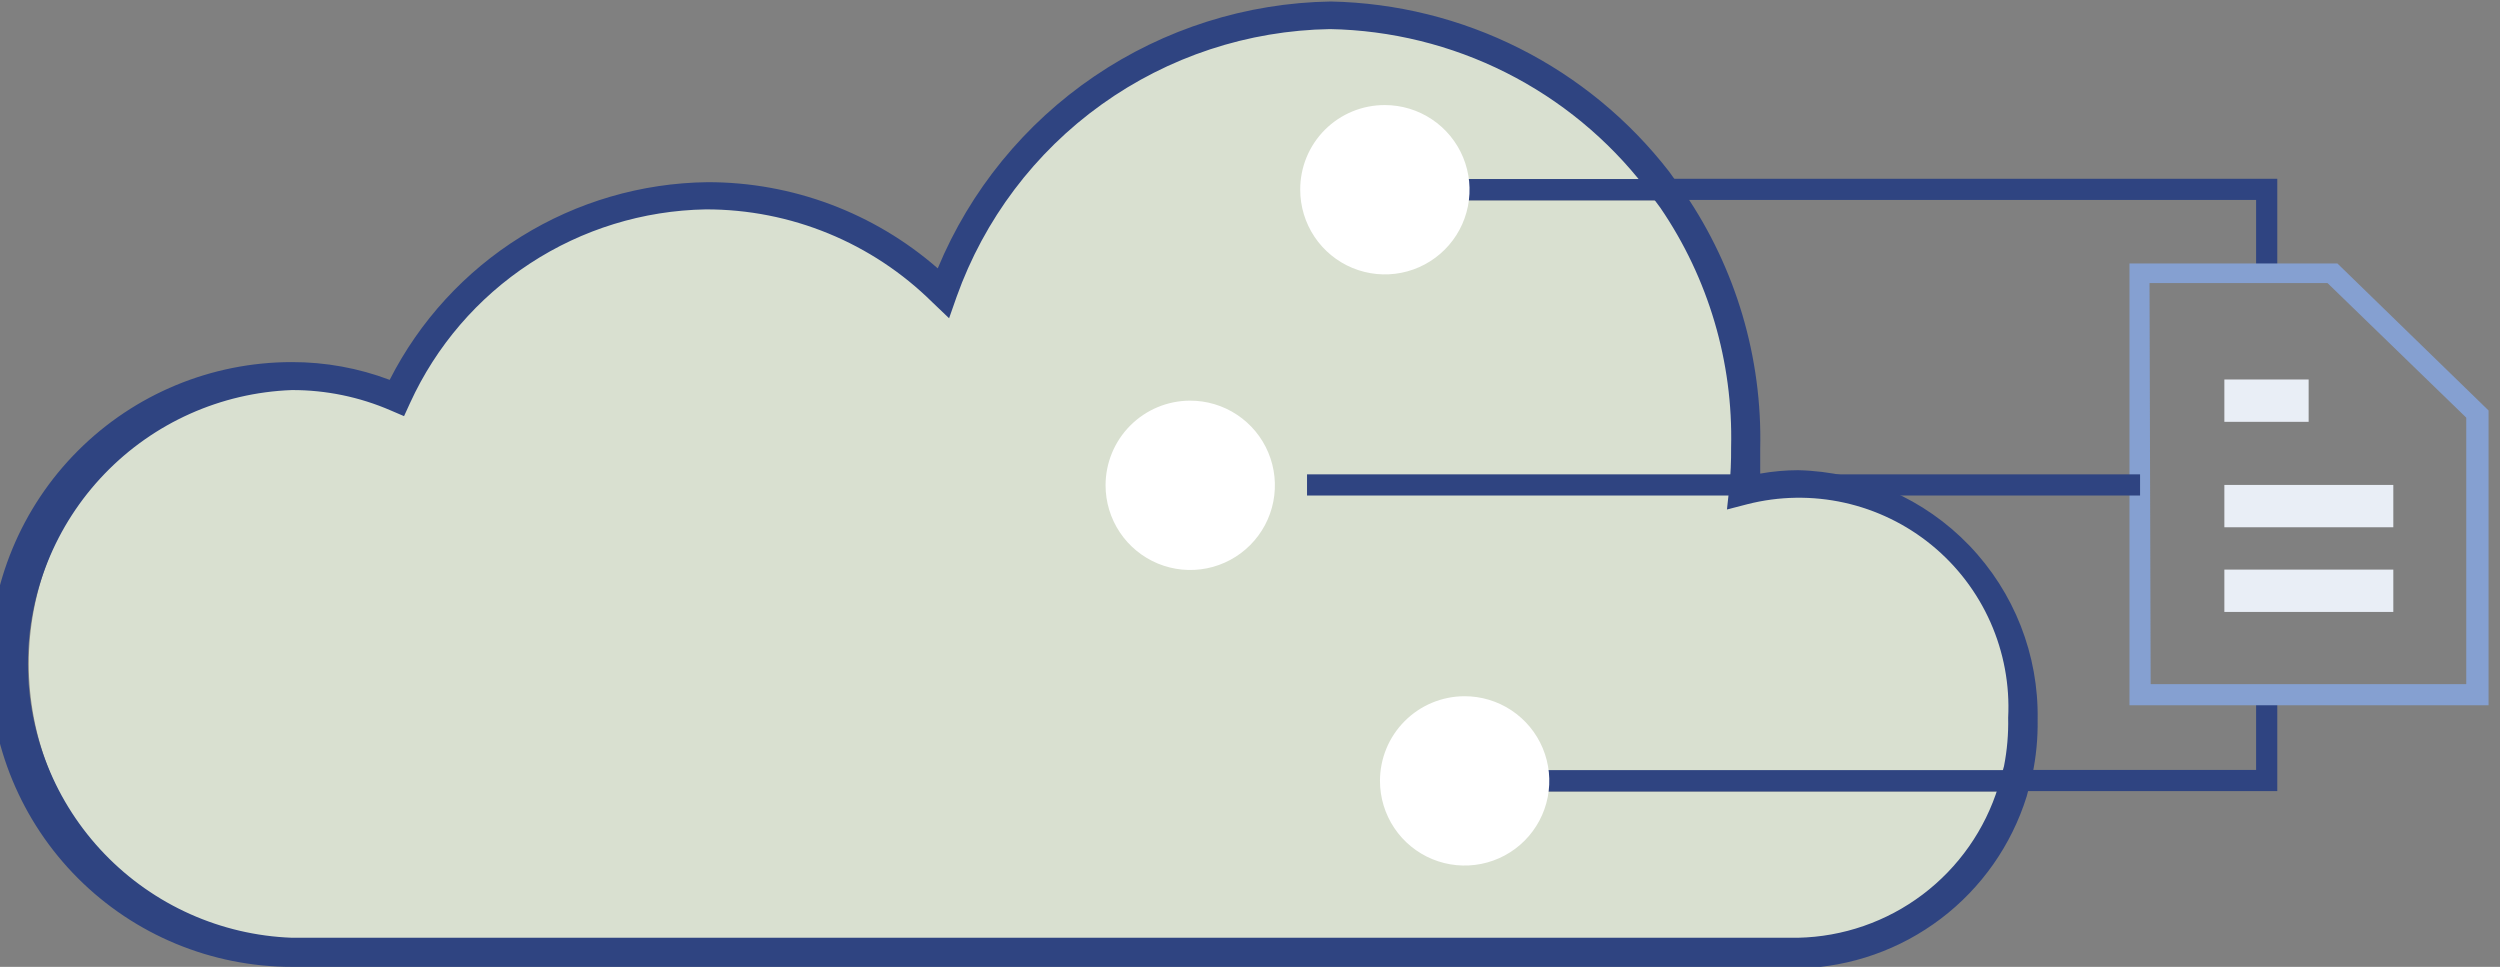 <svg width="181" height="70" viewBox="0 0 181 70" fill="none" xmlns="http://www.w3.org/2000/svg">
<rect x="0" y="0" width="181" height="70" fill="#808080" stroke="none"/>
<g clip-path="url(#clip0_2_344)">
<path d="M104.507 57.275H164.875V50.407H163.342V55.743H104.507V57.275Z" fill="#2F4481"/>
<path d="M104.507 14.476H163.342V19.84H164.875V12.944H104.507V14.476Z" fill="#2F4481"/>
<path d="M97.146 1.067C90.976 1.137 84.976 3.101 79.959 6.693C74.942 10.286 71.15 15.334 69.097 21.153C64.533 16.683 58.41 14.161 52.021 14.12C47.27 14.162 42.629 15.559 38.644 18.148C34.659 20.736 31.496 24.409 29.527 28.733C27.124 27.7 24.535 27.169 21.919 27.174C16.567 27.448 11.524 29.767 7.832 33.653C4.14 37.538 2.082 42.693 2.082 48.053C2.082 53.413 4.14 58.568 7.832 62.454C11.524 66.339 16.567 68.659 21.919 68.933H130.997C134.48 68.869 137.855 67.712 140.644 65.625C143.434 63.538 145.496 60.626 146.54 57.303H104.507V55.77H146.923C147.195 54.521 147.314 53.244 147.279 51.966C147.367 47.558 145.702 43.295 142.649 40.114C139.596 36.933 135.405 35.093 130.997 35C129.676 35.01 128.361 35.184 127.084 35.52C127.184 34.483 127.23 33.442 127.221 32.4C127.368 26.026 125.511 19.766 121.912 14.504H104.507V12.971H120.79C117.988 9.347 114.409 6.398 110.318 4.338C106.227 2.278 101.726 1.16 97.146 1.067" fill="#D9E0D0"/>
<path d="M146.923 55.77H104.507V57.303H146.54C146.54 56.783 146.814 56.29 146.923 55.77Z" fill="#2F4481"/>
<path d="M120.79 12.971H104.507V14.504H121.912C121.556 13.984 121.173 13.464 120.79 12.971" fill="#2F4481"/>
<path d="M180.172 51.063H154.175V19.073H169.226L180.172 29.719V51.063ZM155.708 49.531H178.557V30.238L168.514 20.496H155.625L155.708 49.531Z" fill="#85A0D1"/>
<path d="M173.276 41.239H161.044V44.304H173.276V41.239Z" fill="#E9EEF6"/>
<path d="M173.276 35.109H161.044V38.174H173.276V35.109Z" fill="#E9EEF6"/>
<path d="M167.146 27.475H161.044V30.54H167.146V27.475Z" fill="#E9EEF6"/>
<path d="M86.145 29.007C87.359 29.002 88.547 29.356 89.558 30.027C90.57 30.697 91.36 31.652 91.828 32.772C92.296 33.892 92.422 35.125 92.188 36.316C91.955 37.507 91.373 38.601 90.517 39.461C89.661 40.321 88.569 40.908 87.379 41.147C86.189 41.386 84.955 41.266 83.833 40.803C82.712 40.339 81.753 39.554 81.078 38.545C80.403 37.536 80.043 36.35 80.043 35.137C80.043 33.516 80.685 31.961 81.829 30.812C82.972 29.663 84.525 29.014 86.145 29.007" fill="white"/>
<path d="M106.013 50.407C107.226 50.401 108.414 50.756 109.425 51.426C110.437 52.096 111.227 53.052 111.695 54.172C112.163 55.291 112.289 56.525 112.055 57.715C111.822 58.906 111.24 60.001 110.384 60.861C109.528 61.721 108.436 62.307 107.246 62.546C106.056 62.785 104.822 62.665 103.7 62.202C102.579 61.739 101.62 60.953 100.945 59.945C100.27 58.936 99.91 57.75 99.91 56.536C99.91 54.915 100.552 53.36 101.696 52.212C102.839 51.063 104.392 50.414 106.013 50.407" fill="white"/>
<path d="M100.266 7.607C101.478 7.607 102.663 7.967 103.671 8.641C104.679 9.314 105.465 10.271 105.929 11.392C106.393 12.512 106.514 13.744 106.278 14.933C106.041 16.122 105.458 17.214 104.6 18.072C103.743 18.929 102.651 19.513 101.462 19.749C100.273 19.986 99.04 19.864 97.92 19.401C96.8 18.937 95.843 18.151 95.169 17.143C94.496 16.135 94.136 14.95 94.136 13.737C94.132 12.931 94.288 12.133 94.595 11.387C94.902 10.642 95.353 9.965 95.923 9.395C96.493 8.825 97.171 8.373 97.916 8.067C98.661 7.76 99.46 7.604 100.266 7.607" fill="white"/>
<path d="M154.941 34.343H94.629V35.876H154.941V34.343Z" fill="#2F4481"/>
<path d="M21.126 70C15.32 70 9.751 67.694 5.646 63.588C1.54 59.482 -0.766 53.914 -0.766 48.108C-0.766 42.302 1.54 36.733 5.646 32.628C9.751 28.522 15.32 26.216 21.126 26.216C23.547 26.211 25.948 26.647 28.213 27.502C30.377 23.242 33.666 19.657 37.723 17.134C41.78 14.611 46.45 13.247 51.227 13.19C57.355 13.182 63.277 15.399 67.893 19.429C70.238 13.786 74.181 8.952 79.238 5.519C84.294 2.087 90.242 0.207 96.353 0.109C101.095 0.205 105.756 1.361 109.994 3.492C114.231 5.623 117.939 8.674 120.844 12.424L121.966 13.984C125.683 19.435 127.597 25.914 127.439 32.51C127.439 33.112 127.439 33.714 127.439 34.288C128.343 34.128 129.258 34.045 130.176 34.042C134.867 34.15 139.325 36.11 142.576 39.494C145.827 42.878 147.606 47.411 147.525 52.103C147.546 53.445 147.417 54.785 147.142 56.099L146.732 57.658C145.633 61.185 143.46 64.281 140.516 66.514C137.573 68.746 134.006 70.003 130.313 70.109L21.126 70ZM21.126 28.241C15.995 28.431 11.138 30.604 7.576 34.301C4.013 37.998 2.023 42.933 2.023 48.067C2.023 53.201 4.013 58.136 7.576 61.833C11.138 65.53 15.995 67.702 21.126 67.893H130.176C133.437 67.825 136.594 66.73 139.198 64.765C141.801 62.8 143.719 60.064 144.679 56.947L145.09 55.469C145.315 54.316 145.416 53.141 145.391 51.966C145.512 49.595 145.073 47.228 144.112 45.057C143.15 42.886 141.692 40.971 139.855 39.467C138.018 37.963 135.853 36.911 133.535 36.396C131.217 35.882 128.81 35.919 126.509 36.505L125.031 36.888L125.195 35.383C125.296 34.383 125.342 33.378 125.332 32.373C125.482 26.206 123.692 20.147 120.215 15.051L119.12 13.573C116.416 10.077 112.961 7.232 109.012 5.247C105.062 3.263 100.717 2.19 96.298 2.107C90.355 2.201 84.582 4.106 79.751 7.568C74.92 11.03 71.26 15.884 69.261 21.482L68.714 23.041L67.51 21.892C63.141 17.567 57.238 15.146 51.091 15.16C46.566 15.24 42.155 16.598 38.369 19.077C34.582 21.556 31.574 25.056 29.691 29.171L29.253 30.129L28.296 29.719C26.033 28.737 23.592 28.234 21.126 28.241V28.241Z" fill="#2F4481"/>
</g>
<defs>
<clipPath id="clip0_2_344">
<rect width="180.172" height="70" fill="white"/>
</clipPath>
</defs>
</svg>
